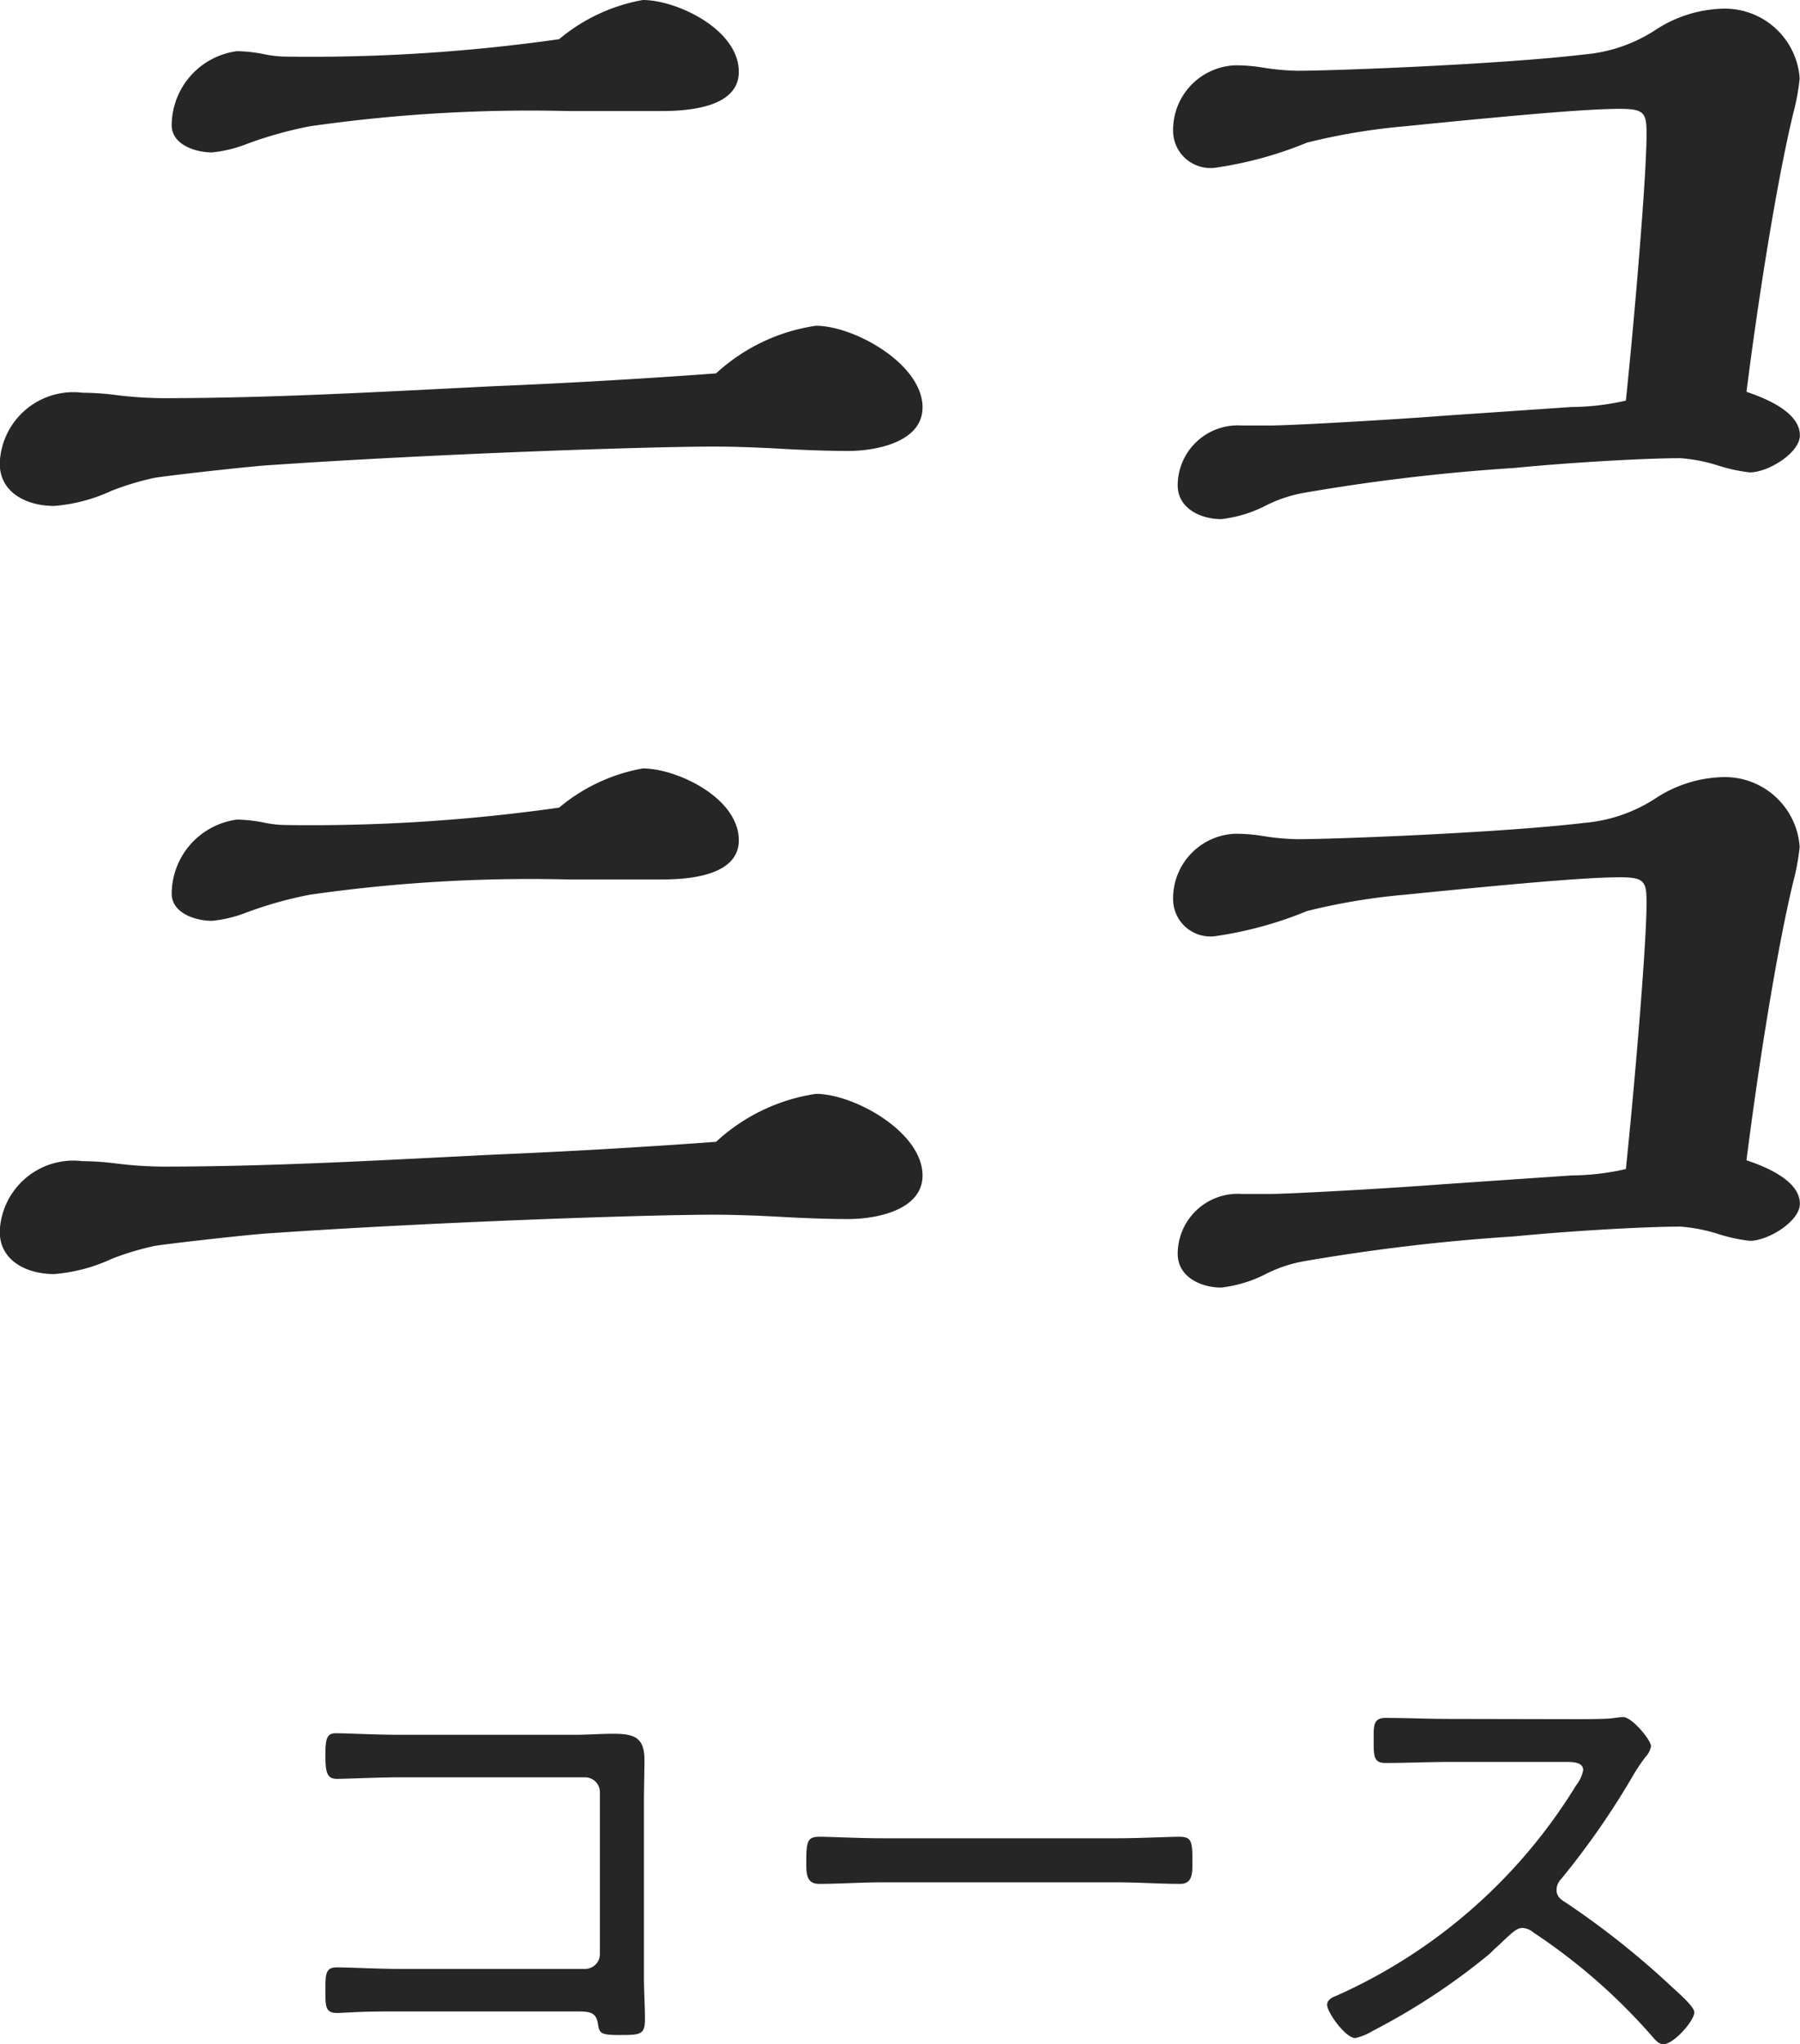 <svg xmlns="http://www.w3.org/2000/svg" width="28.118" height="31.922" viewBox="0 0 28.118 31.922">
  <g id="Group_1458" data-name="Group 1458" transform="translate(-2190.738 -3687.792)">
    <path id="Path_3575" data-name="Path 3575" d="M-9.368-5.136c-.384,0-.8-.024-.992-.024-.136,0-.168.064-.168.328s.016.384.176.384c.176,0,.632-.024.992-.024h2.888a.232.232,0,0,1,.232.232v2.528a.232.232,0,0,1-.232.232H-9.36c-.36,0-.808-.024-.984-.024s-.184.088-.184.352,0,.36.184.36c.072,0,.136-.008.2-.008.224-.016.552-.016.792-.016h2.72c.216,0,.328,0,.36.184.024.152.032.184.328.184.336,0,.408,0,.408-.248,0-.2-.016-.44-.016-.68V-4.064c0-.232.008-.456.008-.68,0-.352-.16-.408-.488-.408-.2,0-.4.016-.6.016ZM-1.832-3.52c-.344,0-.84-.024-.968-.024-.192,0-.216.056-.216.392,0,.184,0,.344.2.344.328,0,.656-.024.984-.024H1.84c.328,0,.656.024.984.024.192,0,.192-.16.192-.344,0-.336-.016-.392-.216-.392-.128,0-.624.024-.96.024ZM7.032-5.384c-.336,0-.672-.016-1-.016-.192,0-.184.128-.184.32,0,.272-.008.384.184.384.336,0,.672-.016,1-.016h1.84c.12,0,.248.016.248.128a.552.552,0,0,1-.112.24,8.4,8.4,0,0,1-3.736,3.28C5.208-1.04,5.12-1,5.12-.92c0,.12.288.52.44.52a.89.89,0,0,0,.272-.112A10.244,10.244,0,0,0,7.64-1.7c.048-.04.088-.088.128-.12.2-.184.3-.3.4-.3a.288.288,0,0,1,.176.072A9.2,9.2,0,0,1,10.2-.424c.048.056.1.12.176.12.152,0,.48-.36.48-.5,0-.1-.336-.376-.416-.456A13.022,13.022,0,0,0,8.872-2.5c-.088-.056-.168-.1-.168-.216a.249.249,0,0,1,.072-.168,12.345,12.345,0,0,0,1.1-1.576,2.9,2.9,0,0,1,.216-.328.342.342,0,0,0,.088-.168c0-.1-.3-.456-.432-.456a1.2,1.2,0,0,0-.16.016c-.12.016-.448.016-.584.016Z" transform="translate(2206.349 3720.019)" fill="#262626"/>
    <path id="Path_3576" data-name="Path 3576" d="M-6.6-9.265a27.536,27.536,0,0,1-4.267.272,1.712,1.712,0,0,1-.323-.034,2.348,2.348,0,0,0-.442-.051,1.174,1.174,0,0,0-1.02,1.156c0,.306.374.425.629.425a2,2,0,0,0,.51-.119,6.171,6.171,0,0,1,1.02-.289A24.213,24.213,0,0,1-6.46-8.143H-5c.408,0,1.207-.051,1.207-.612,0-.663-.969-1.122-1.5-1.122A2.8,2.8,0,0,0-6.6-9.265Zm2.448,5.219q-1.734.128-3.468.2c-1.717.085-3.451.187-5.168.187a6.141,6.141,0,0,1-.748-.051,4.259,4.259,0,0,0-.51-.034,1.151,1.151,0,0,0-1.292,1.105c0,.459.425.663.85.663a2.632,2.632,0,0,0,.9-.238,4.285,4.285,0,0,1,.663-.2c.187-.034,1.547-.187,1.819-.2,2.465-.17,5.814-.289,6.936-.289.323,0,.748.017,1.037.034.306.017.68.034,1.054.034.425,0,1.156-.136,1.156-.68,0-.68-1.071-1.275-1.666-1.275A2.927,2.927,0,0,0-4.148-4.046Zm16.1.289c.187-1.479.476-3.3.731-4.352a3.521,3.521,0,0,0,.1-.544A1.172,1.172,0,0,0,11.56-9.741a2.006,2.006,0,0,0-1.02.323,2.409,2.409,0,0,1-1.122.391c-1.275.153-3.876.255-4.488.255a3.789,3.789,0,0,1-.544-.051,2.676,2.676,0,0,0-.425-.034A1.01,1.01,0,0,0,2.992-7.8a.584.584,0,0,0,.646.544A5.971,5.971,0,0,0,5.083-7.65a9.839,9.839,0,0,1,1.53-.255c2.193-.221,2.958-.272,3.366-.272.374,0,.408.068.408.391,0,.663-.187,2.856-.323,4.165a3.9,3.9,0,0,1-.85.1l-1.989.136c-.884.068-2.414.153-2.72.153H4.063a.938.938,0,0,0-1,.935c0,.357.357.527.68.527a2.033,2.033,0,0,0,.714-.221,2.168,2.168,0,0,1,.561-.187,30.817,30.817,0,0,1,3.3-.391c.867-.085,2.04-.153,2.6-.153a2.587,2.587,0,0,1,.6.119A2.538,2.538,0,0,0,12-2.5c.289,0,.782-.306.782-.578C12.784-3.4,12.359-3.621,11.951-3.757ZM-6.6,2.735a27.536,27.536,0,0,1-4.267.272,1.712,1.712,0,0,1-.323-.034,2.348,2.348,0,0,0-.442-.051,1.174,1.174,0,0,0-1.02,1.156c0,.306.374.425.629.425a2,2,0,0,0,.51-.119,6.171,6.171,0,0,1,1.02-.289A24.213,24.213,0,0,1-6.46,3.857H-5c.408,0,1.207-.051,1.207-.612,0-.663-.969-1.122-1.5-1.122A2.8,2.8,0,0,0-6.6,2.735Zm2.448,5.219q-1.734.127-3.468.2c-1.717.085-3.451.187-5.168.187a6.141,6.141,0,0,1-.748-.051,4.259,4.259,0,0,0-.51-.034,1.151,1.151,0,0,0-1.292,1.1c0,.459.425.663.85.663a2.632,2.632,0,0,0,.9-.238,4.284,4.284,0,0,1,.663-.2c.187-.034,1.547-.187,1.819-.2,2.465-.17,5.814-.289,6.936-.289.323,0,.748.017,1.037.034.306.017.68.034,1.054.034.425,0,1.156-.136,1.156-.68,0-.68-1.071-1.275-1.666-1.275A2.927,2.927,0,0,0-4.148,7.954Zm16.1.289c.187-1.479.476-3.3.731-4.352a3.521,3.521,0,0,0,.1-.544A1.172,1.172,0,0,0,11.56,2.259a2.006,2.006,0,0,0-1.02.323,2.409,2.409,0,0,1-1.122.391c-1.275.153-3.876.255-4.488.255a3.789,3.789,0,0,1-.544-.051,2.676,2.676,0,0,0-.425-.034A1.01,1.01,0,0,0,2.992,4.2a.584.584,0,0,0,.646.544A5.971,5.971,0,0,0,5.083,4.35a9.839,9.839,0,0,1,1.53-.255c2.193-.221,2.958-.272,3.366-.272.374,0,.408.068.408.391,0,.663-.187,2.856-.323,4.165a3.9,3.9,0,0,1-.85.1l-1.989.136c-.884.068-2.414.153-2.72.153H4.063a.938.938,0,0,0-1,.935c0,.357.357.527.68.527a2.033,2.033,0,0,0,.714-.221,2.168,2.168,0,0,1,.561-.187,30.817,30.817,0,0,1,3.3-.391c.867-.085,2.04-.153,2.6-.153a2.587,2.587,0,0,1,.6.119A2.538,2.538,0,0,0,12,9.5c.289,0,.782-.306.782-.578C12.784,8.6,12.359,8.379,11.951,8.243Z" transform="translate(2206.072 3697.669)" fill="#262626"/>
  </g>
</svg>
